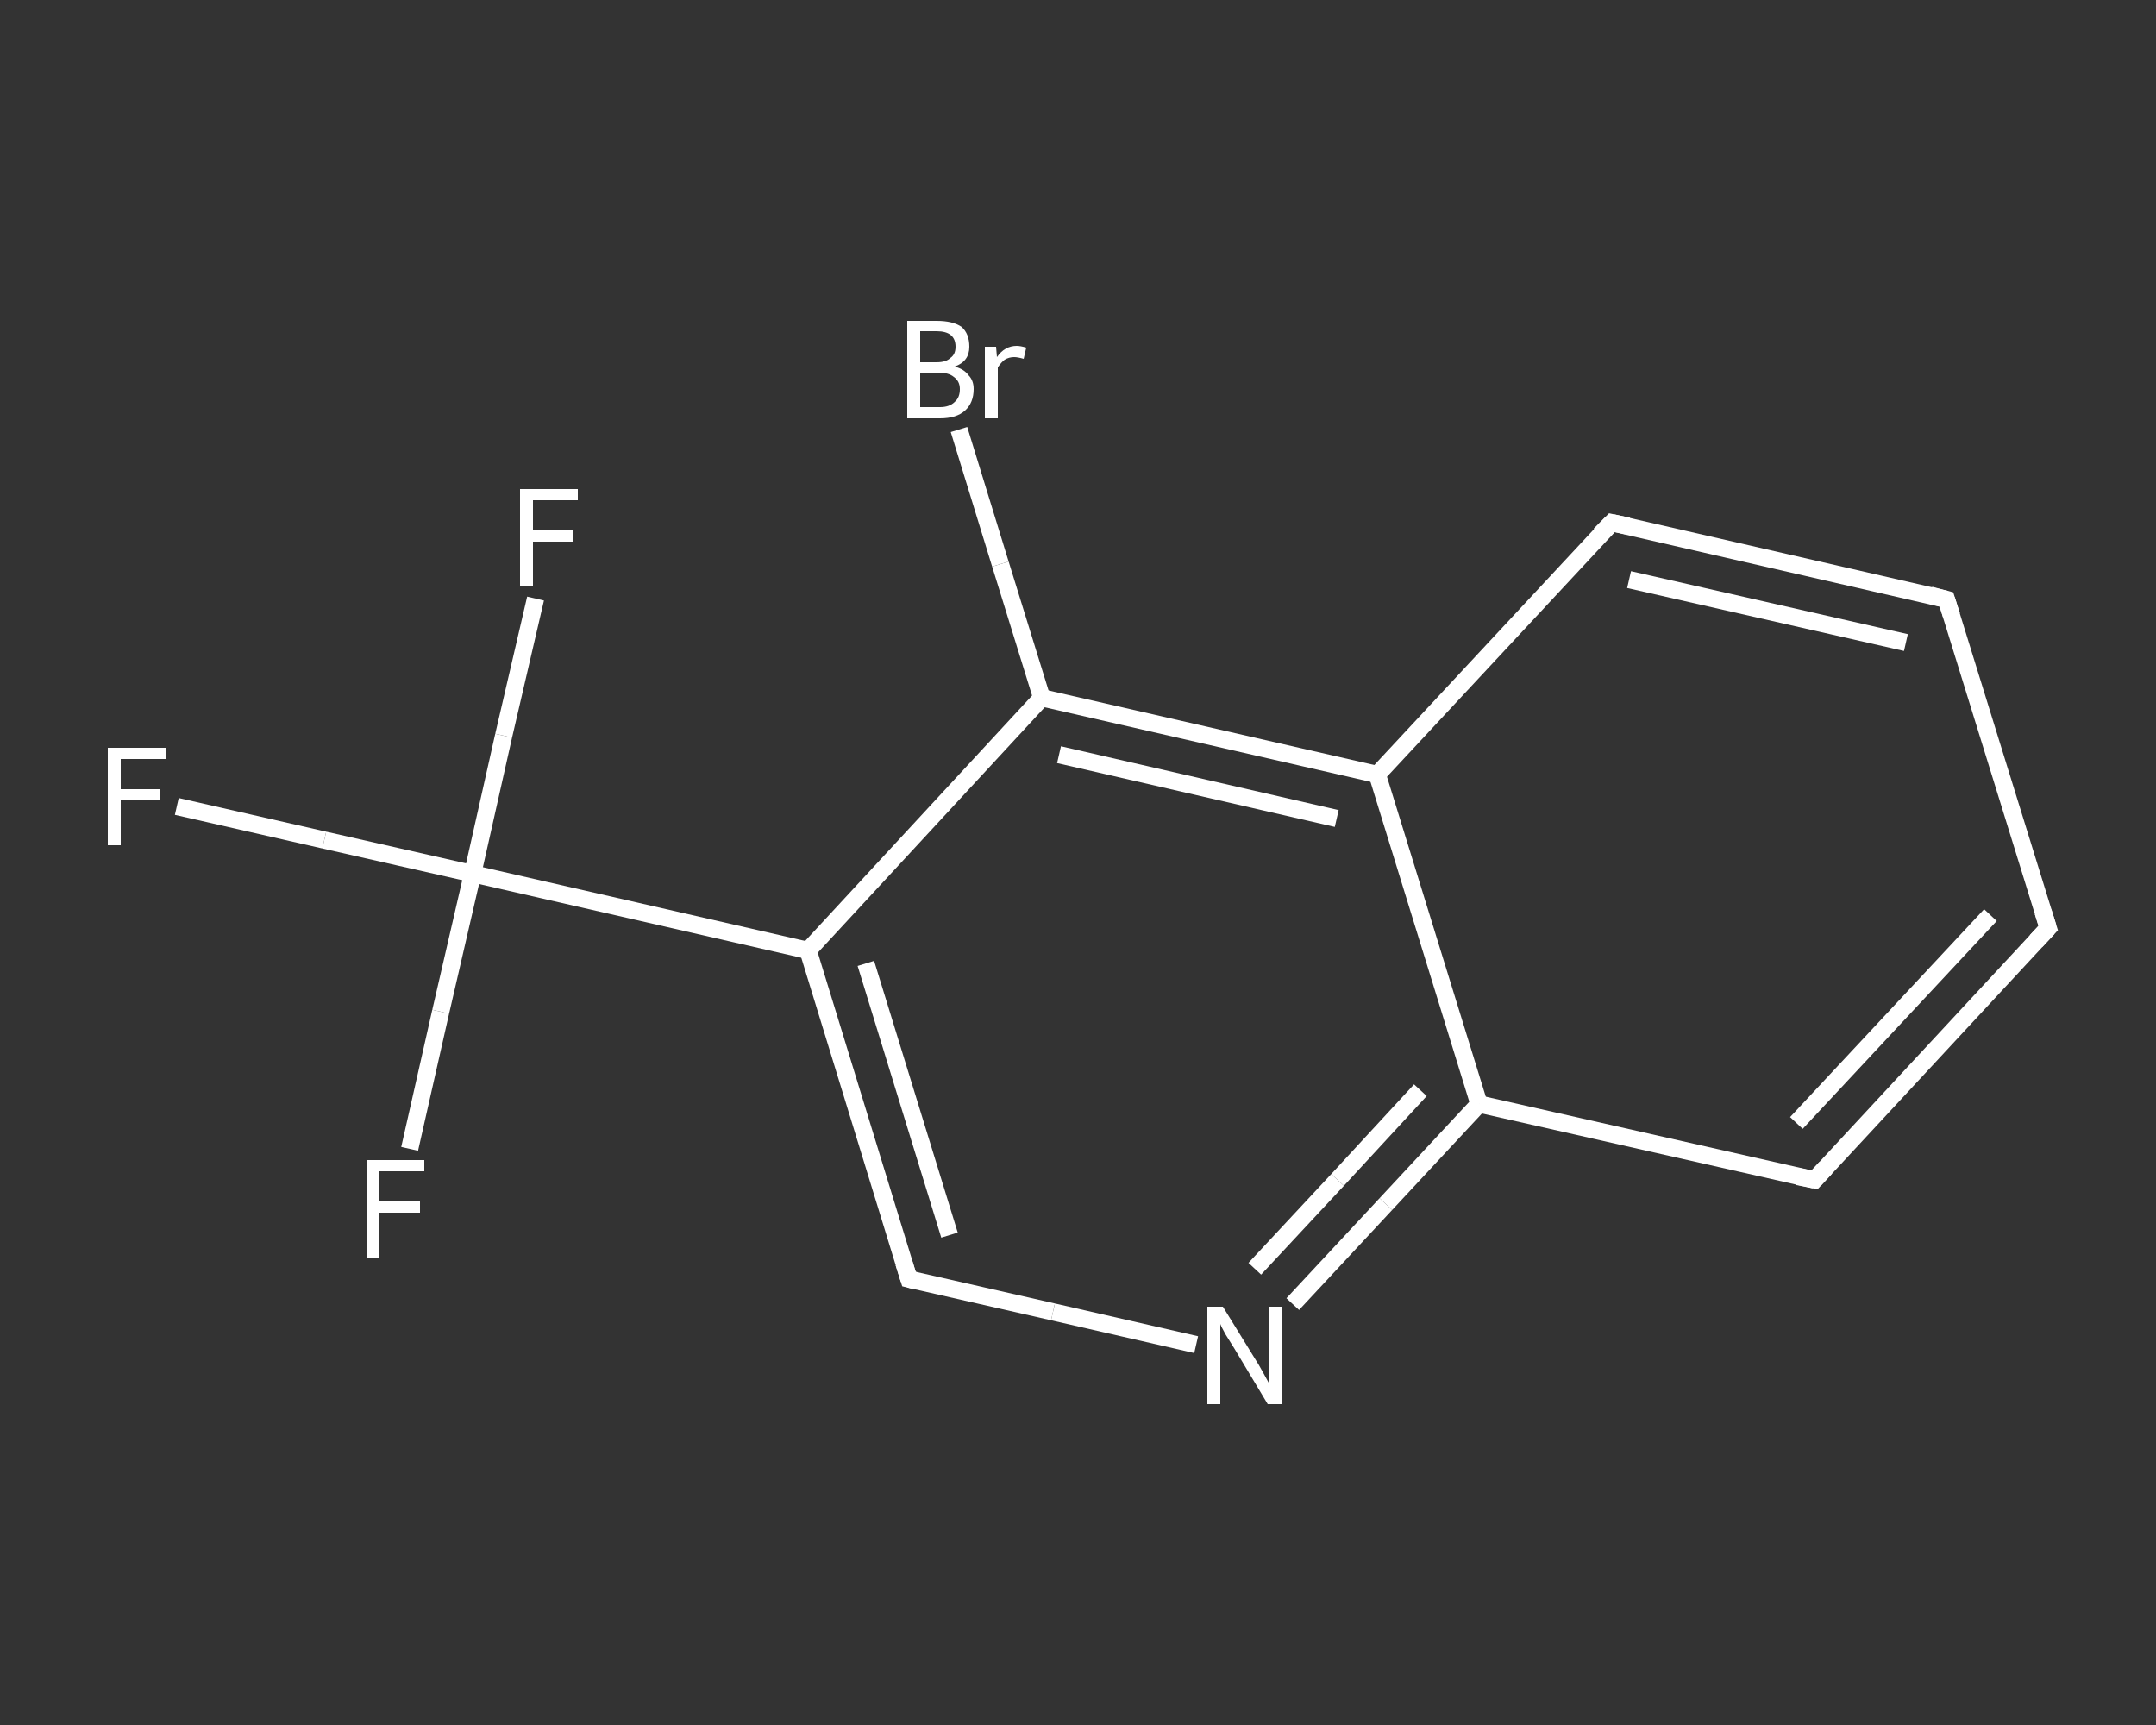 <?xml version='1.0' encoding='iso-8859-1'?>
<svg version='1.1' baseProfile='full'
              xmlns='http://www.w3.org/2000/svg'
                      xmlns:rdkit='http://www.rdkit.org/xml'
                      xmlns:xlink='http://www.w3.org/1999/xlink'
                  xml:space='preserve'
width='250px' height='200px' viewBox='0 0 250 200'>
<rect x="0" y="0" width="250" height="200" fill="#333333" stroke="none"/>
<!-- END OF HEADER -->
<rect style='opacity:1.0;fill:transparent;stroke:none' width='250.0' height='200.0' x='0.0' y='0.0'> </rect>
<path class='bond-0 atom-0 atom-1' d='M 20.5,93.5 L 37.6,97.4' style='fill:none;fill-rule:evenodd;stroke:#FFFFFF;stroke-width:2.0px;stroke-linecap:butt;stroke-linejoin:miter;stroke-opacity:1' />
<path class='bond-0 atom-0 atom-1' d='M 37.6,97.4 L 54.8,101.3' style='fill:none;fill-rule:evenodd;stroke:#FFFFFF;stroke-width:2.0px;stroke-linecap:butt;stroke-linejoin:miter;stroke-opacity:1' />
<path class='bond-1 atom-1 atom-2' d='M 54.8,101.3 L 58.4,85.3' style='fill:none;fill-rule:evenodd;stroke:#FFFFFF;stroke-width:2.0px;stroke-linecap:butt;stroke-linejoin:miter;stroke-opacity:1' />
<path class='bond-1 atom-1 atom-2' d='M 58.4,85.3 L 62.1,69.4' style='fill:none;fill-rule:evenodd;stroke:#FFFFFF;stroke-width:2.0px;stroke-linecap:butt;stroke-linejoin:miter;stroke-opacity:1' />
<path class='bond-2 atom-1 atom-3' d='M 54.8,101.3 L 51.1,117.3' style='fill:none;fill-rule:evenodd;stroke:#FFFFFF;stroke-width:2.0px;stroke-linecap:butt;stroke-linejoin:miter;stroke-opacity:1' />
<path class='bond-2 atom-1 atom-3' d='M 51.1,117.3 L 47.5,133.2' style='fill:none;fill-rule:evenodd;stroke:#FFFFFF;stroke-width:2.0px;stroke-linecap:butt;stroke-linejoin:miter;stroke-opacity:1' />
<path class='bond-3 atom-1 atom-4' d='M 54.8,101.3 L 93.7,110.2' style='fill:none;fill-rule:evenodd;stroke:#FFFFFF;stroke-width:2.0px;stroke-linecap:butt;stroke-linejoin:miter;stroke-opacity:1' />
<path class='bond-4 atom-4 atom-5' d='M 93.7,110.2 L 105.4,148.3' style='fill:none;fill-rule:evenodd;stroke:#FFFFFF;stroke-width:2.0px;stroke-linecap:butt;stroke-linejoin:miter;stroke-opacity:1' />
<path class='bond-4 atom-4 atom-5' d='M 100.4,111.7 L 110.1,143.2' style='fill:none;fill-rule:evenodd;stroke:#FFFFFF;stroke-width:2.0px;stroke-linecap:butt;stroke-linejoin:miter;stroke-opacity:1' />
<path class='bond-5 atom-5 atom-6' d='M 105.4,148.3 L 122.1,152.1' style='fill:none;fill-rule:evenodd;stroke:#FFFFFF;stroke-width:2.0px;stroke-linecap:butt;stroke-linejoin:miter;stroke-opacity:1' />
<path class='bond-5 atom-5 atom-6' d='M 122.1,152.1 L 138.7,155.9' style='fill:none;fill-rule:evenodd;stroke:#FFFFFF;stroke-width:2.0px;stroke-linecap:butt;stroke-linejoin:miter;stroke-opacity:1' />
<path class='bond-6 atom-6 atom-7' d='M 149.9,151.2 L 160.7,139.6' style='fill:none;fill-rule:evenodd;stroke:#FFFFFF;stroke-width:2.0px;stroke-linecap:butt;stroke-linejoin:miter;stroke-opacity:1' />
<path class='bond-6 atom-6 atom-7' d='M 160.7,139.6 L 171.5,128.0' style='fill:none;fill-rule:evenodd;stroke:#FFFFFF;stroke-width:2.0px;stroke-linecap:butt;stroke-linejoin:miter;stroke-opacity:1' />
<path class='bond-6 atom-6 atom-7' d='M 145.5,147.1 L 155.1,136.8' style='fill:none;fill-rule:evenodd;stroke:#FFFFFF;stroke-width:2.0px;stroke-linecap:butt;stroke-linejoin:miter;stroke-opacity:1' />
<path class='bond-6 atom-6 atom-7' d='M 155.1,136.8 L 164.7,126.4' style='fill:none;fill-rule:evenodd;stroke:#FFFFFF;stroke-width:2.0px;stroke-linecap:butt;stroke-linejoin:miter;stroke-opacity:1' />
<path class='bond-7 atom-7 atom-8' d='M 171.5,128.0 L 210.4,136.8' style='fill:none;fill-rule:evenodd;stroke:#FFFFFF;stroke-width:2.0px;stroke-linecap:butt;stroke-linejoin:miter;stroke-opacity:1' />
<path class='bond-8 atom-8 atom-9' d='M 210.4,136.8 L 237.5,107.6' style='fill:none;fill-rule:evenodd;stroke:#FFFFFF;stroke-width:2.0px;stroke-linecap:butt;stroke-linejoin:miter;stroke-opacity:1' />
<path class='bond-8 atom-8 atom-9' d='M 208.3,130.2 L 230.8,106.1' style='fill:none;fill-rule:evenodd;stroke:#FFFFFF;stroke-width:2.0px;stroke-linecap:butt;stroke-linejoin:miter;stroke-opacity:1' />
<path class='bond-9 atom-9 atom-10' d='M 237.5,107.6 L 225.7,69.5' style='fill:none;fill-rule:evenodd;stroke:#FFFFFF;stroke-width:2.0px;stroke-linecap:butt;stroke-linejoin:miter;stroke-opacity:1' />
<path class='bond-10 atom-10 atom-11' d='M 225.7,69.5 L 186.9,60.6' style='fill:none;fill-rule:evenodd;stroke:#FFFFFF;stroke-width:2.0px;stroke-linecap:butt;stroke-linejoin:miter;stroke-opacity:1' />
<path class='bond-10 atom-10 atom-11' d='M 221.0,74.5 L 188.9,67.2' style='fill:none;fill-rule:evenodd;stroke:#FFFFFF;stroke-width:2.0px;stroke-linecap:butt;stroke-linejoin:miter;stroke-opacity:1' />
<path class='bond-11 atom-11 atom-12' d='M 186.9,60.6 L 159.7,89.8' style='fill:none;fill-rule:evenodd;stroke:#FFFFFF;stroke-width:2.0px;stroke-linecap:butt;stroke-linejoin:miter;stroke-opacity:1' />
<path class='bond-12 atom-12 atom-13' d='M 159.7,89.8 L 120.8,80.9' style='fill:none;fill-rule:evenodd;stroke:#FFFFFF;stroke-width:2.0px;stroke-linecap:butt;stroke-linejoin:miter;stroke-opacity:1' />
<path class='bond-12 atom-12 atom-13' d='M 155.0,94.9 L 122.8,87.5' style='fill:none;fill-rule:evenodd;stroke:#FFFFFF;stroke-width:2.0px;stroke-linecap:butt;stroke-linejoin:miter;stroke-opacity:1' />
<path class='bond-13 atom-13 atom-14' d='M 120.8,80.9 L 116.0,65.4' style='fill:none;fill-rule:evenodd;stroke:#FFFFFF;stroke-width:2.0px;stroke-linecap:butt;stroke-linejoin:miter;stroke-opacity:1' />
<path class='bond-13 atom-13 atom-14' d='M 116.0,65.4 L 111.2,49.8' style='fill:none;fill-rule:evenodd;stroke:#FFFFFF;stroke-width:2.0px;stroke-linecap:butt;stroke-linejoin:miter;stroke-opacity:1' />
<path class='bond-14 atom-13 atom-4' d='M 120.8,80.9 L 93.7,110.2' style='fill:none;fill-rule:evenodd;stroke:#FFFFFF;stroke-width:2.0px;stroke-linecap:butt;stroke-linejoin:miter;stroke-opacity:1' />
<path class='bond-15 atom-12 atom-7' d='M 159.7,89.8 L 171.5,128.0' style='fill:none;fill-rule:evenodd;stroke:#FFFFFF;stroke-width:2.0px;stroke-linecap:butt;stroke-linejoin:miter;stroke-opacity:1' />
<path d='M 104.8,146.4 L 105.4,148.3 L 106.2,148.5' style='fill:none;stroke:#FFFFFF;stroke-width:2.0px;stroke-linecap:butt;stroke-linejoin:miter;stroke-opacity:1;' />
<path d='M 208.4,136.4 L 210.4,136.8 L 211.7,135.4' style='fill:none;stroke:#FFFFFF;stroke-width:2.0px;stroke-linecap:butt;stroke-linejoin:miter;stroke-opacity:1;' />
<path d='M 236.1,109.1 L 237.5,107.6 L 236.9,105.7' style='fill:none;stroke:#FFFFFF;stroke-width:2.0px;stroke-linecap:butt;stroke-linejoin:miter;stroke-opacity:1;' />
<path d='M 226.3,71.4 L 225.7,69.5 L 223.8,69.0' style='fill:none;stroke:#FFFFFF;stroke-width:2.0px;stroke-linecap:butt;stroke-linejoin:miter;stroke-opacity:1;' />
<path d='M 188.8,61.0 L 186.9,60.6 L 185.5,62.0' style='fill:none;stroke:#FFFFFF;stroke-width:2.0px;stroke-linecap:butt;stroke-linejoin:miter;stroke-opacity:1;' />
<path class='atom-0' d='M 12.5 86.7
L 19.2 86.7
L 19.2 88.0
L 14.0 88.0
L 14.0 91.5
L 18.6 91.5
L 18.6 92.8
L 14.0 92.8
L 14.0 98.0
L 12.5 98.0
L 12.5 86.7
' fill='#FFFFFF'/>
<path class='atom-2' d='M 60.3 56.7
L 67.0 56.7
L 67.0 58.0
L 61.8 58.0
L 61.8 61.5
L 66.4 61.5
L 66.4 62.8
L 61.8 62.8
L 61.8 68.0
L 60.3 68.0
L 60.3 56.7
' fill='#FFFFFF'/>
<path class='atom-3' d='M 42.5 134.5
L 49.2 134.5
L 49.2 135.8
L 44.0 135.8
L 44.0 139.3
L 48.7 139.3
L 48.7 140.6
L 44.0 140.6
L 44.0 145.8
L 42.5 145.8
L 42.5 134.5
' fill='#FFFFFF'/>
<path class='atom-6' d='M 141.8 151.5
L 145.5 157.5
Q 145.9 158.1, 146.5 159.2
Q 147.1 160.3, 147.1 160.3
L 147.1 151.5
L 148.6 151.5
L 148.6 162.8
L 147.0 162.8
L 143.1 156.3
Q 142.6 155.5, 142.1 154.7
Q 141.6 153.8, 141.5 153.5
L 141.5 162.8
L 140.0 162.8
L 140.0 151.5
L 141.8 151.5
' fill='#FFFFFF'/>
<path class='atom-14' d='M 110.7 42.5
Q 111.8 42.8, 112.3 43.5
Q 112.9 44.1, 112.9 45.1
Q 112.9 46.7, 111.9 47.6
Q 110.9 48.5, 109.0 48.5
L 105.2 48.5
L 105.2 37.2
L 108.6 37.2
Q 110.5 37.2, 111.5 37.9
Q 112.4 38.7, 112.4 40.2
Q 112.4 41.9, 110.7 42.5
M 106.7 38.4
L 106.7 42.0
L 108.6 42.0
Q 109.7 42.0, 110.2 41.5
Q 110.8 41.1, 110.8 40.2
Q 110.8 38.4, 108.6 38.4
L 106.7 38.4
M 109.0 47.2
Q 110.1 47.2, 110.7 46.6
Q 111.3 46.1, 111.3 45.1
Q 111.3 44.2, 110.6 43.7
Q 110.0 43.2, 108.8 43.2
L 106.7 43.2
L 106.7 47.2
L 109.0 47.2
' fill='#FFFFFF'/>
<path class='atom-14' d='M 115.5 40.2
L 115.6 41.4
Q 116.5 40.1, 117.9 40.1
Q 118.3 40.1, 119.0 40.3
L 118.7 41.6
Q 118.0 41.4, 117.6 41.4
Q 117.0 41.4, 116.5 41.7
Q 116.1 42.0, 115.7 42.6
L 115.7 48.5
L 114.2 48.5
L 114.2 40.2
L 115.5 40.2
' fill='#FFFFFF'/>
</svg>

